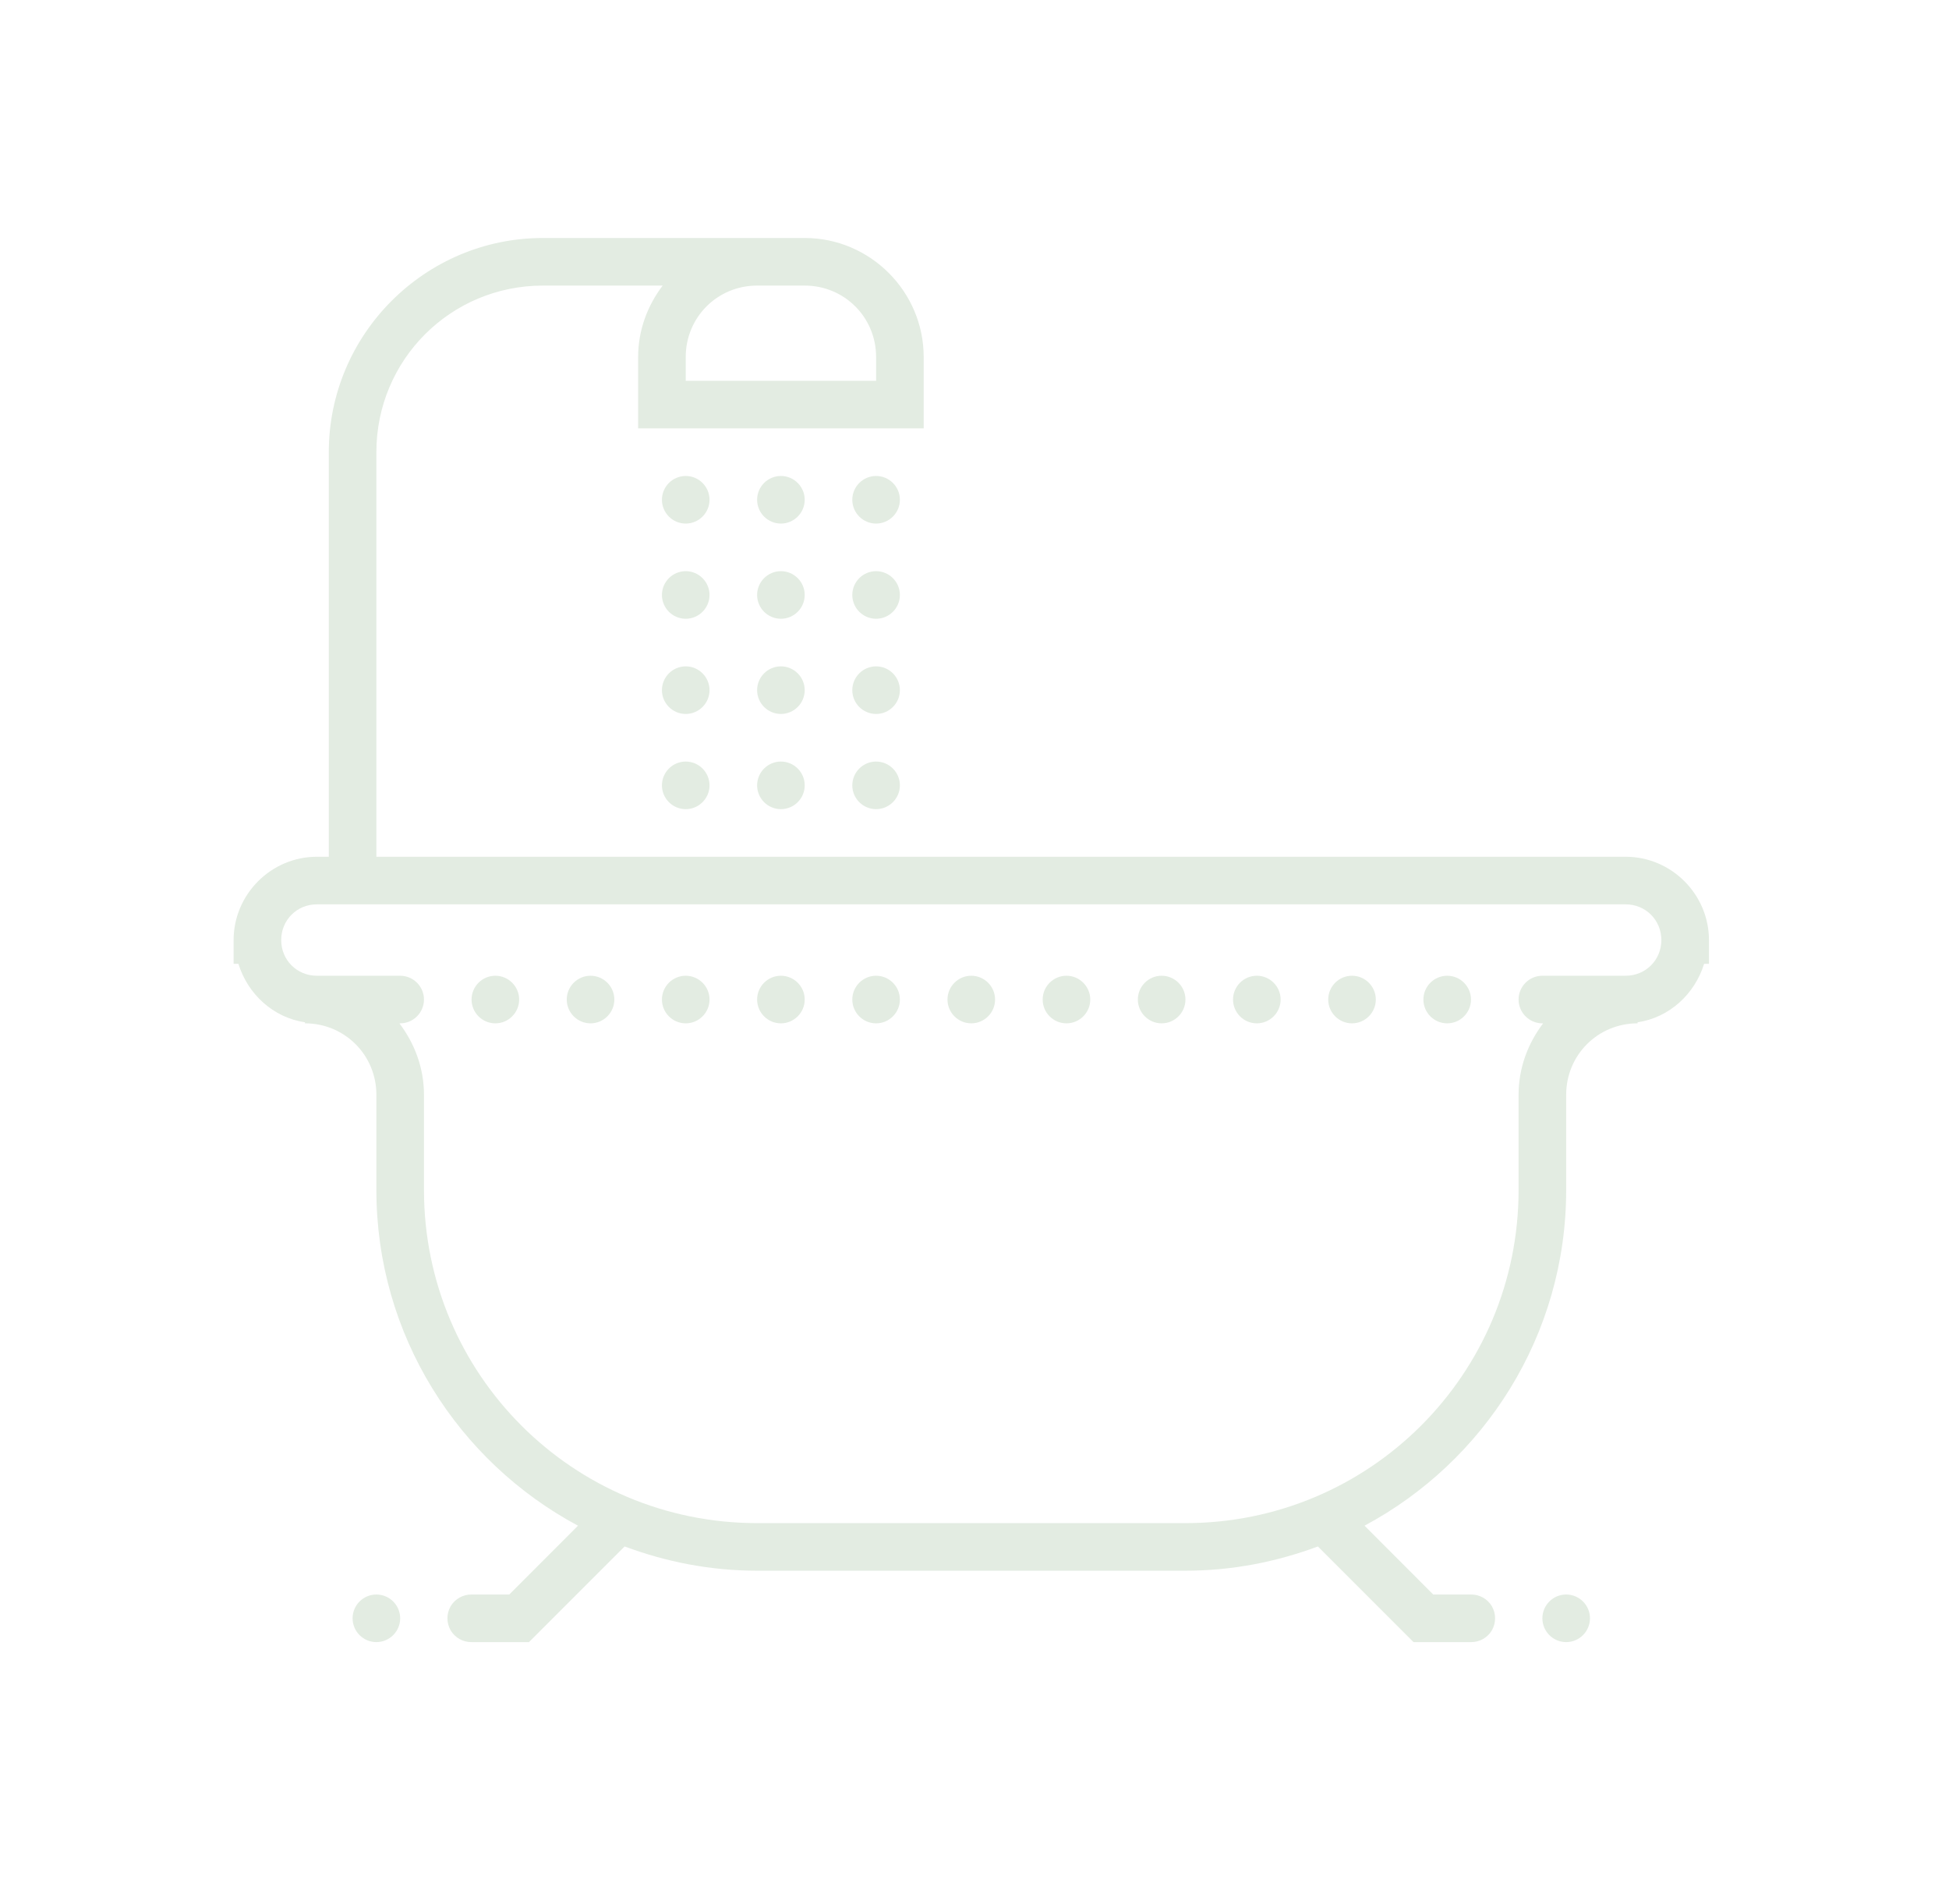 <svg width="43" height="42" viewBox="0 0 43 42" fill="none" xmlns="http://www.w3.org/2000/svg">
<path d="M11.979 5.25C9.376 5.25 7.254 7.373 7.254 9.975V18.9H6.991C5.982 18.9 5.154 19.729 5.154 20.738V21.262H5.26C5.467 21.931 6.027 22.448 6.729 22.552V22.575C7.604 22.575 8.304 23.274 8.304 24.15V26.25C8.304 29.455 10.108 32.242 12.752 33.657L11.236 35.175H10.404C10.215 35.173 10.039 35.271 9.942 35.435C9.848 35.599 9.848 35.8 9.942 35.965C10.039 36.129 10.215 36.227 10.404 36.225H11.671L13.781 34.115C14.694 34.455 15.674 34.65 16.704 34.65H26.154C27.183 34.65 28.163 34.455 29.076 34.115L31.186 36.225H32.454C32.642 36.227 32.819 36.129 32.915 35.965C33.009 35.8 33.009 35.599 32.915 35.435C32.819 35.271 32.642 35.173 32.454 35.175H31.621L30.105 33.657C32.749 32.242 34.554 29.455 34.554 26.25V24.15C34.554 23.274 35.253 22.575 36.129 22.575V22.552C36.83 22.448 37.39 21.931 37.597 21.262H37.704V20.738C37.704 19.729 36.875 18.9 35.866 18.9H8.304V9.975C8.304 7.939 9.942 6.3 11.979 6.3H14.62C14.286 6.741 14.079 7.282 14.079 7.875V9.45H20.379V7.875C20.379 6.431 19.197 5.25 17.754 5.25H11.979ZM16.704 6.3H17.754C18.629 6.3 19.329 6.999 19.329 7.875V8.4H15.129V7.875C15.129 6.999 15.828 6.3 16.704 6.3ZM15.129 10.5C14.839 10.5 14.604 10.736 14.604 11.025C14.604 11.314 14.839 11.55 15.129 11.55C15.418 11.55 15.654 11.314 15.654 11.025C15.654 10.736 15.418 10.5 15.129 10.5ZM17.229 10.5C16.939 10.5 16.704 10.736 16.704 11.025C16.704 11.314 16.939 11.55 17.229 11.55C17.518 11.55 17.754 11.314 17.754 11.025C17.754 10.736 17.518 10.5 17.229 10.5ZM19.329 10.5C19.039 10.5 18.804 10.736 18.804 11.025C18.804 11.314 19.039 11.55 19.329 11.55C19.618 11.55 19.854 11.314 19.854 11.025C19.854 10.736 19.618 10.5 19.329 10.5ZM15.129 12.6C14.839 12.6 14.604 12.836 14.604 13.125C14.604 13.414 14.839 13.65 15.129 13.65C15.418 13.65 15.654 13.414 15.654 13.125C15.654 12.836 15.418 12.6 15.129 12.6ZM17.229 12.6C16.939 12.6 16.704 12.836 16.704 13.125C16.704 13.414 16.939 13.65 17.229 13.65C17.518 13.65 17.754 13.414 17.754 13.125C17.754 12.836 17.518 12.6 17.229 12.6ZM19.329 12.6C19.039 12.6 18.804 12.836 18.804 13.125C18.804 13.414 19.039 13.65 19.329 13.65C19.618 13.65 19.854 13.414 19.854 13.125C19.854 12.836 19.618 12.6 19.329 12.6ZM15.129 14.7C14.839 14.7 14.604 14.936 14.604 15.225C14.604 15.514 14.839 15.75 15.129 15.75C15.418 15.75 15.654 15.514 15.654 15.225C15.654 14.936 15.418 14.7 15.129 14.7ZM17.229 14.7C16.939 14.7 16.704 14.936 16.704 15.225C16.704 15.514 16.939 15.75 17.229 15.75C17.518 15.75 17.754 15.514 17.754 15.225C17.754 14.936 17.518 14.7 17.229 14.7ZM19.329 14.7C19.039 14.7 18.804 14.936 18.804 15.225C18.804 15.514 19.039 15.75 19.329 15.75C19.618 15.75 19.854 15.514 19.854 15.225C19.854 14.936 19.618 14.7 19.329 14.7ZM15.129 16.8C14.839 16.8 14.604 17.036 14.604 17.325C14.604 17.614 14.839 17.85 15.129 17.85C15.418 17.85 15.654 17.614 15.654 17.325C15.654 17.036 15.418 16.8 15.129 16.8ZM17.229 16.8C16.939 16.8 16.704 17.036 16.704 17.325C16.704 17.614 16.939 17.85 17.229 17.85C17.518 17.85 17.754 17.614 17.754 17.325C17.754 17.036 17.518 16.8 17.229 16.8ZM19.329 16.8C19.039 16.8 18.804 17.036 18.804 17.325C18.804 17.614 19.039 17.85 19.329 17.85C19.618 17.85 19.854 17.614 19.854 17.325C19.854 17.036 19.618 16.8 19.329 16.8ZM6.991 19.95H35.866C36.307 19.95 36.654 20.297 36.654 20.738C36.654 21.178 36.307 21.525 35.866 21.525H34.029C33.739 21.525 33.504 21.761 33.504 22.05C33.504 22.339 33.739 22.575 34.029 22.575H34.045C33.711 23.016 33.504 23.557 33.504 24.15V26.25C33.504 30.315 30.218 33.6 26.154 33.6H16.704C12.639 33.6 9.354 30.315 9.354 26.25V24.15C9.354 23.557 9.146 23.016 8.812 22.575C8.818 22.575 8.822 22.575 8.829 22.575C9.118 22.575 9.354 22.339 9.354 22.05C9.354 21.761 9.118 21.525 8.829 21.525C8.822 21.525 8.816 21.525 8.812 21.525H6.991C6.55 21.525 6.204 21.178 6.204 20.738C6.204 20.297 6.55 19.95 6.991 19.95ZM10.929 21.525C10.639 21.525 10.404 21.761 10.404 22.05C10.404 22.339 10.639 22.575 10.929 22.575C11.218 22.575 11.454 22.339 11.454 22.05C11.454 21.761 11.218 21.525 10.929 21.525ZM13.029 21.525C12.739 21.525 12.504 21.761 12.504 22.05C12.504 22.339 12.739 22.575 13.029 22.575C13.318 22.575 13.554 22.339 13.554 22.05C13.554 21.761 13.318 21.525 13.029 21.525ZM15.129 21.525C14.839 21.525 14.604 21.761 14.604 22.05C14.604 22.339 14.839 22.575 15.129 22.575C15.418 22.575 15.654 22.339 15.654 22.05C15.654 21.761 15.418 21.525 15.129 21.525ZM17.229 21.525C16.939 21.525 16.704 21.761 16.704 22.05C16.704 22.339 16.939 22.575 17.229 22.575C17.518 22.575 17.754 22.339 17.754 22.05C17.754 21.761 17.518 21.525 17.229 21.525ZM19.329 21.525C19.039 21.525 18.804 21.761 18.804 22.05C18.804 22.339 19.039 22.575 19.329 22.575C19.618 22.575 19.854 22.339 19.854 22.05C19.854 21.761 19.618 21.525 19.329 21.525ZM21.429 21.525C21.139 21.525 20.904 21.761 20.904 22.05C20.904 22.339 21.139 22.575 21.429 22.575C21.718 22.575 21.954 22.339 21.954 22.05C21.954 21.761 21.718 21.525 21.429 21.525ZM23.529 21.525C23.239 21.525 23.004 21.761 23.004 22.05C23.004 22.339 23.239 22.575 23.529 22.575C23.818 22.575 24.054 22.339 24.054 22.05C24.054 21.761 23.818 21.525 23.529 21.525ZM25.629 21.525C25.339 21.525 25.104 21.761 25.104 22.05C25.104 22.339 25.339 22.575 25.629 22.575C25.918 22.575 26.154 22.339 26.154 22.05C26.154 21.761 25.918 21.525 25.629 21.525ZM27.729 21.525C27.439 21.525 27.204 21.761 27.204 22.05C27.204 22.339 27.439 22.575 27.729 22.575C28.018 22.575 28.254 22.339 28.254 22.05C28.254 21.761 28.018 21.525 27.729 21.525ZM29.829 21.525C29.539 21.525 29.304 21.761 29.304 22.05C29.304 22.339 29.539 22.575 29.829 22.575C30.118 22.575 30.354 22.339 30.354 22.05C30.354 21.761 30.118 21.525 29.829 21.525ZM31.929 21.525C31.639 21.525 31.404 21.761 31.404 22.05C31.404 22.339 31.639 22.575 31.929 22.575C32.218 22.575 32.454 22.339 32.454 22.05C32.454 21.761 32.218 21.525 31.929 21.525ZM8.304 35.175C8.014 35.175 7.779 35.411 7.779 35.7C7.779 35.989 8.014 36.225 8.304 36.225C8.593 36.225 8.829 35.989 8.829 35.7C8.829 35.411 8.593 35.175 8.304 35.175ZM34.554 35.175C34.264 35.175 34.029 35.411 34.029 35.7C34.029 35.989 34.264 36.225 34.554 36.225C34.843 36.225 35.079 35.989 35.079 35.7C35.079 35.411 34.843 35.175 34.554 35.175Z" fill="#E3ECE2"/>
</svg>
